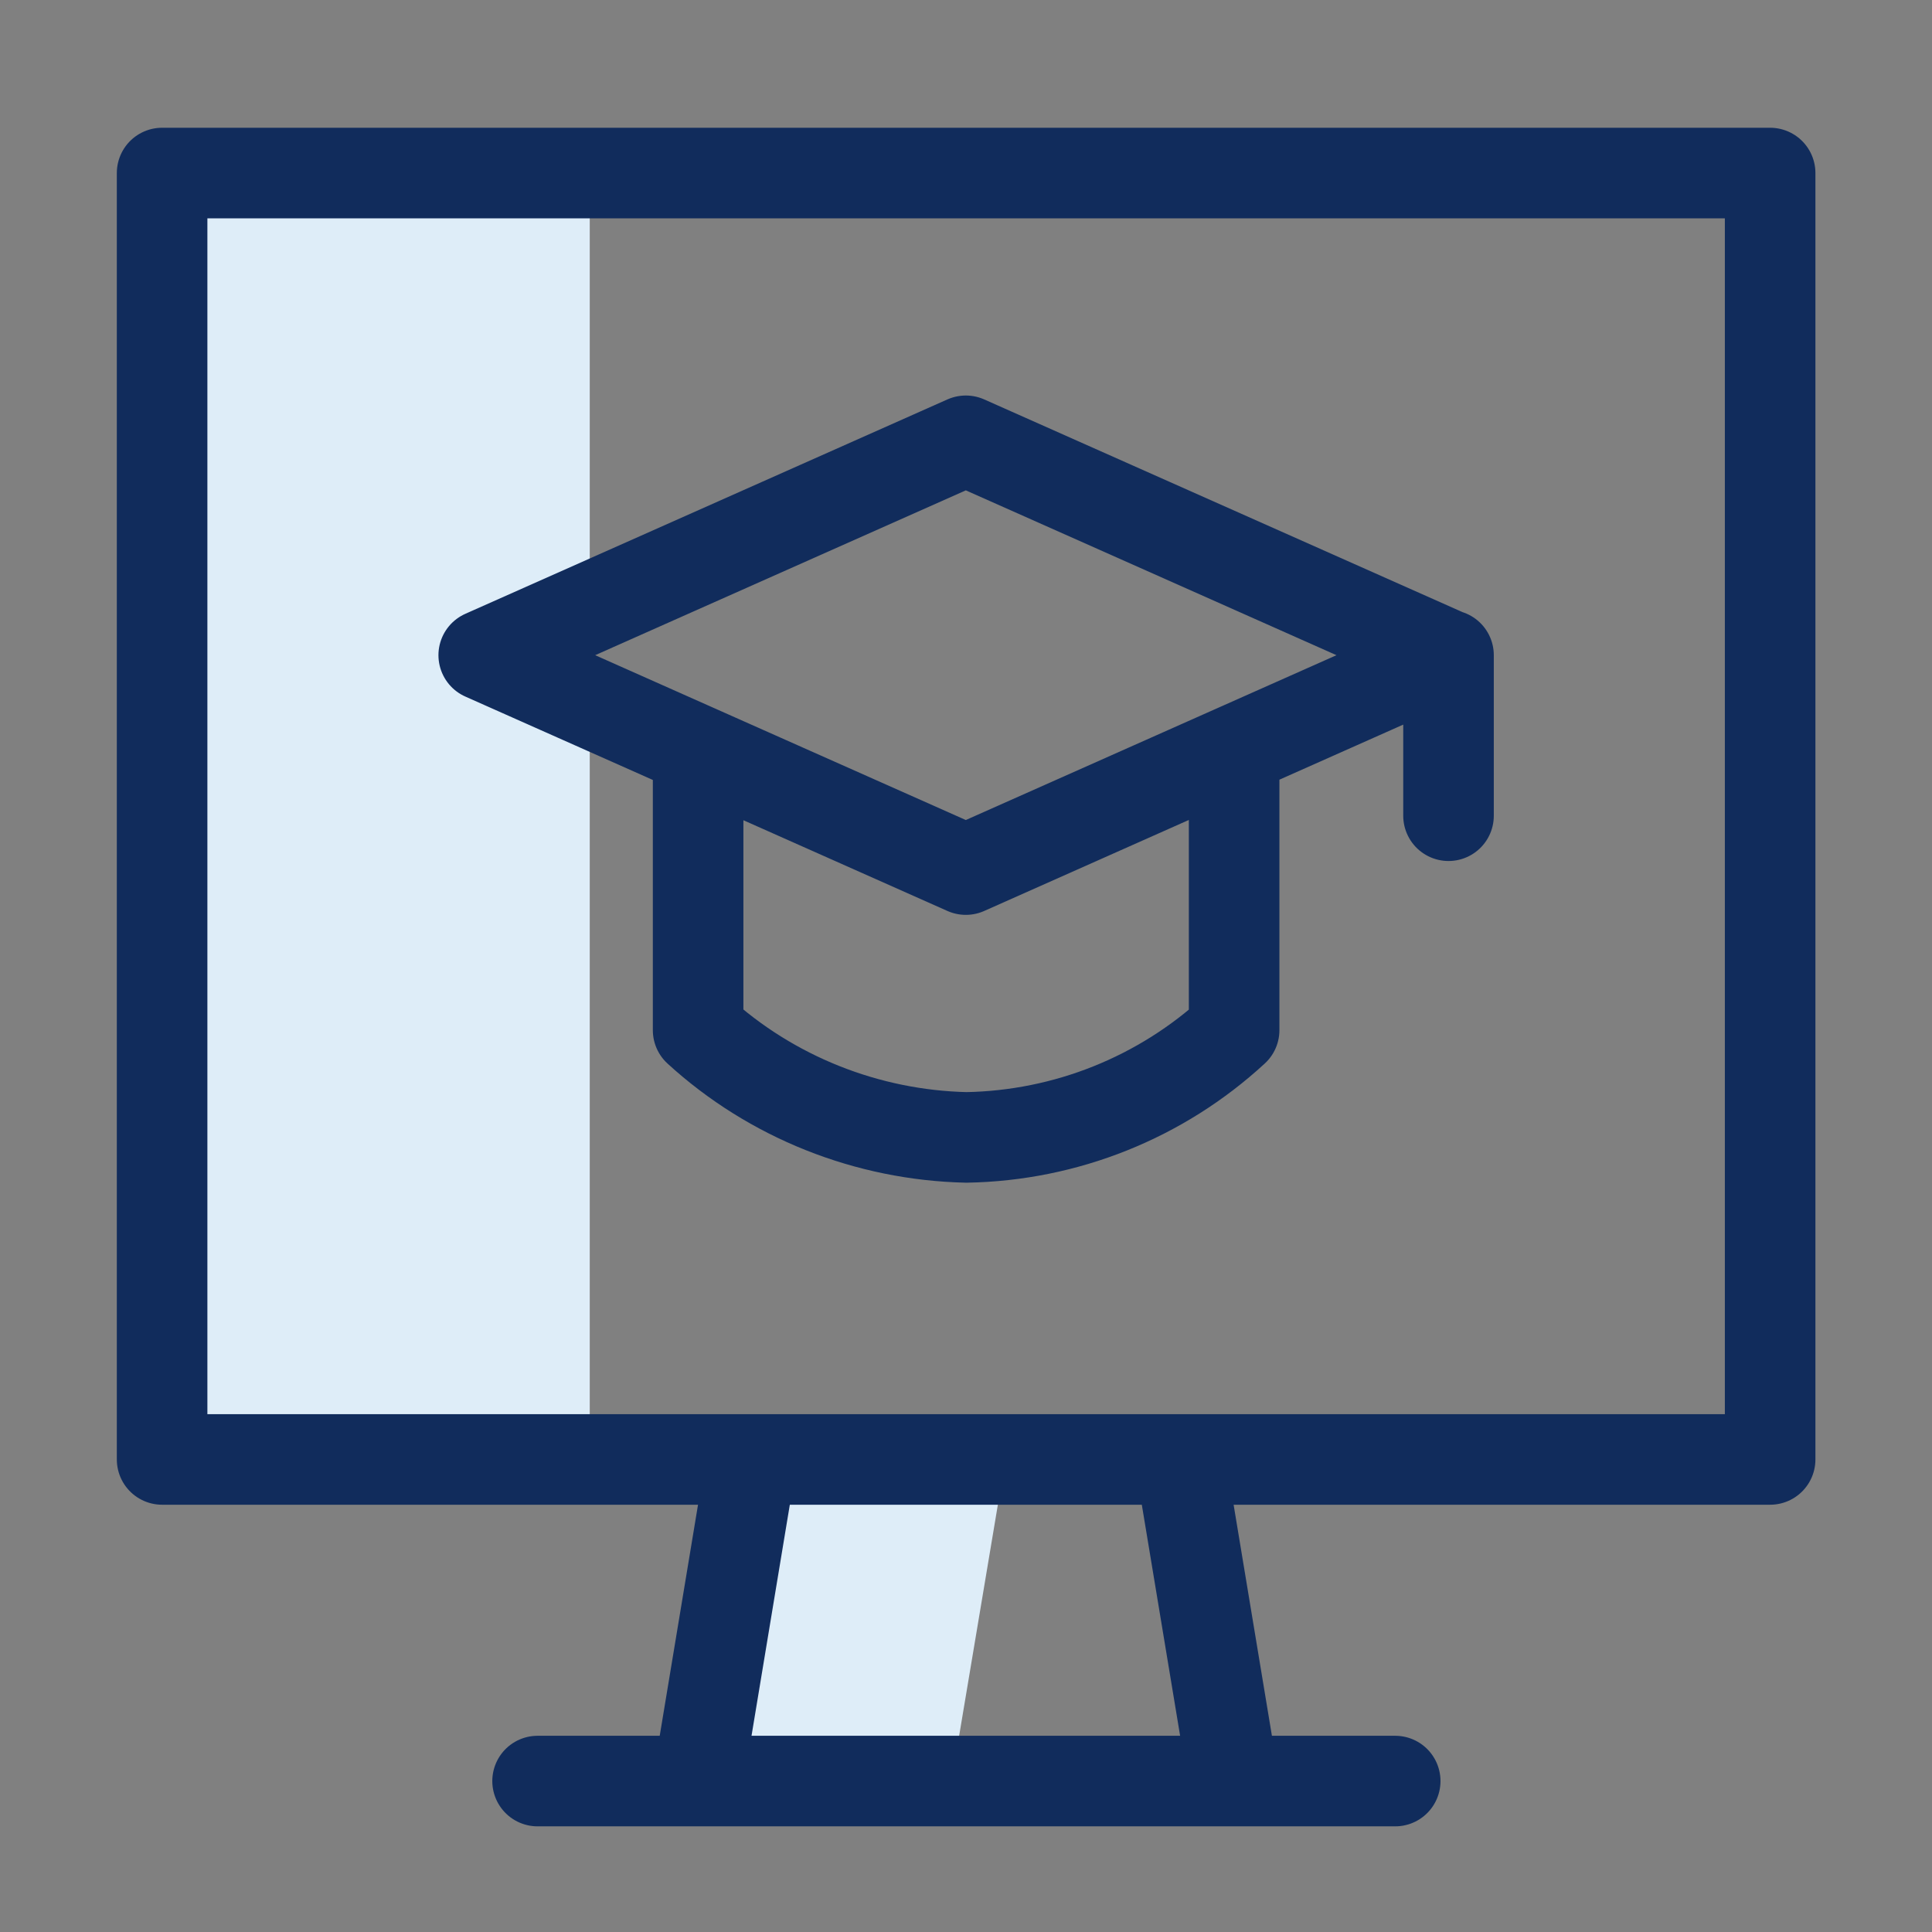 <svg width="32" height="32" fill="none" xmlns="http://www.w3.org/2000/svg"><rect width="100%" height="100%" fill="#808080" stroke="none"/><path d="M9.769 2.5H3.098v21.429h6.67V2.5zM15.809 29.218h-4.049l.939-5.609h4.049l-.94 5.609z" fill="#DEEDF8"/><path d="M8.904 29.5H23.109m.883-18.648v2.659m-3.551-1.08v4.632c-1.212 1.118-2.79 1.747-4.434 1.776-1.644-.037-3.232-.667-4.444-1.776v-4.632M2.685 2.866H29.319V24.173H2.685V2.866zM20.441 29.5h-8.878l.883-5.327h7.102l.883 5.327h.009zM8.012 10.852l7.985 3.551 7.985-3.551-7.985-3.551-7.985 3.551z" stroke="#112C5C" stroke-width="1.5" stroke-linecap="round" stroke-linejoin="round"/></svg>